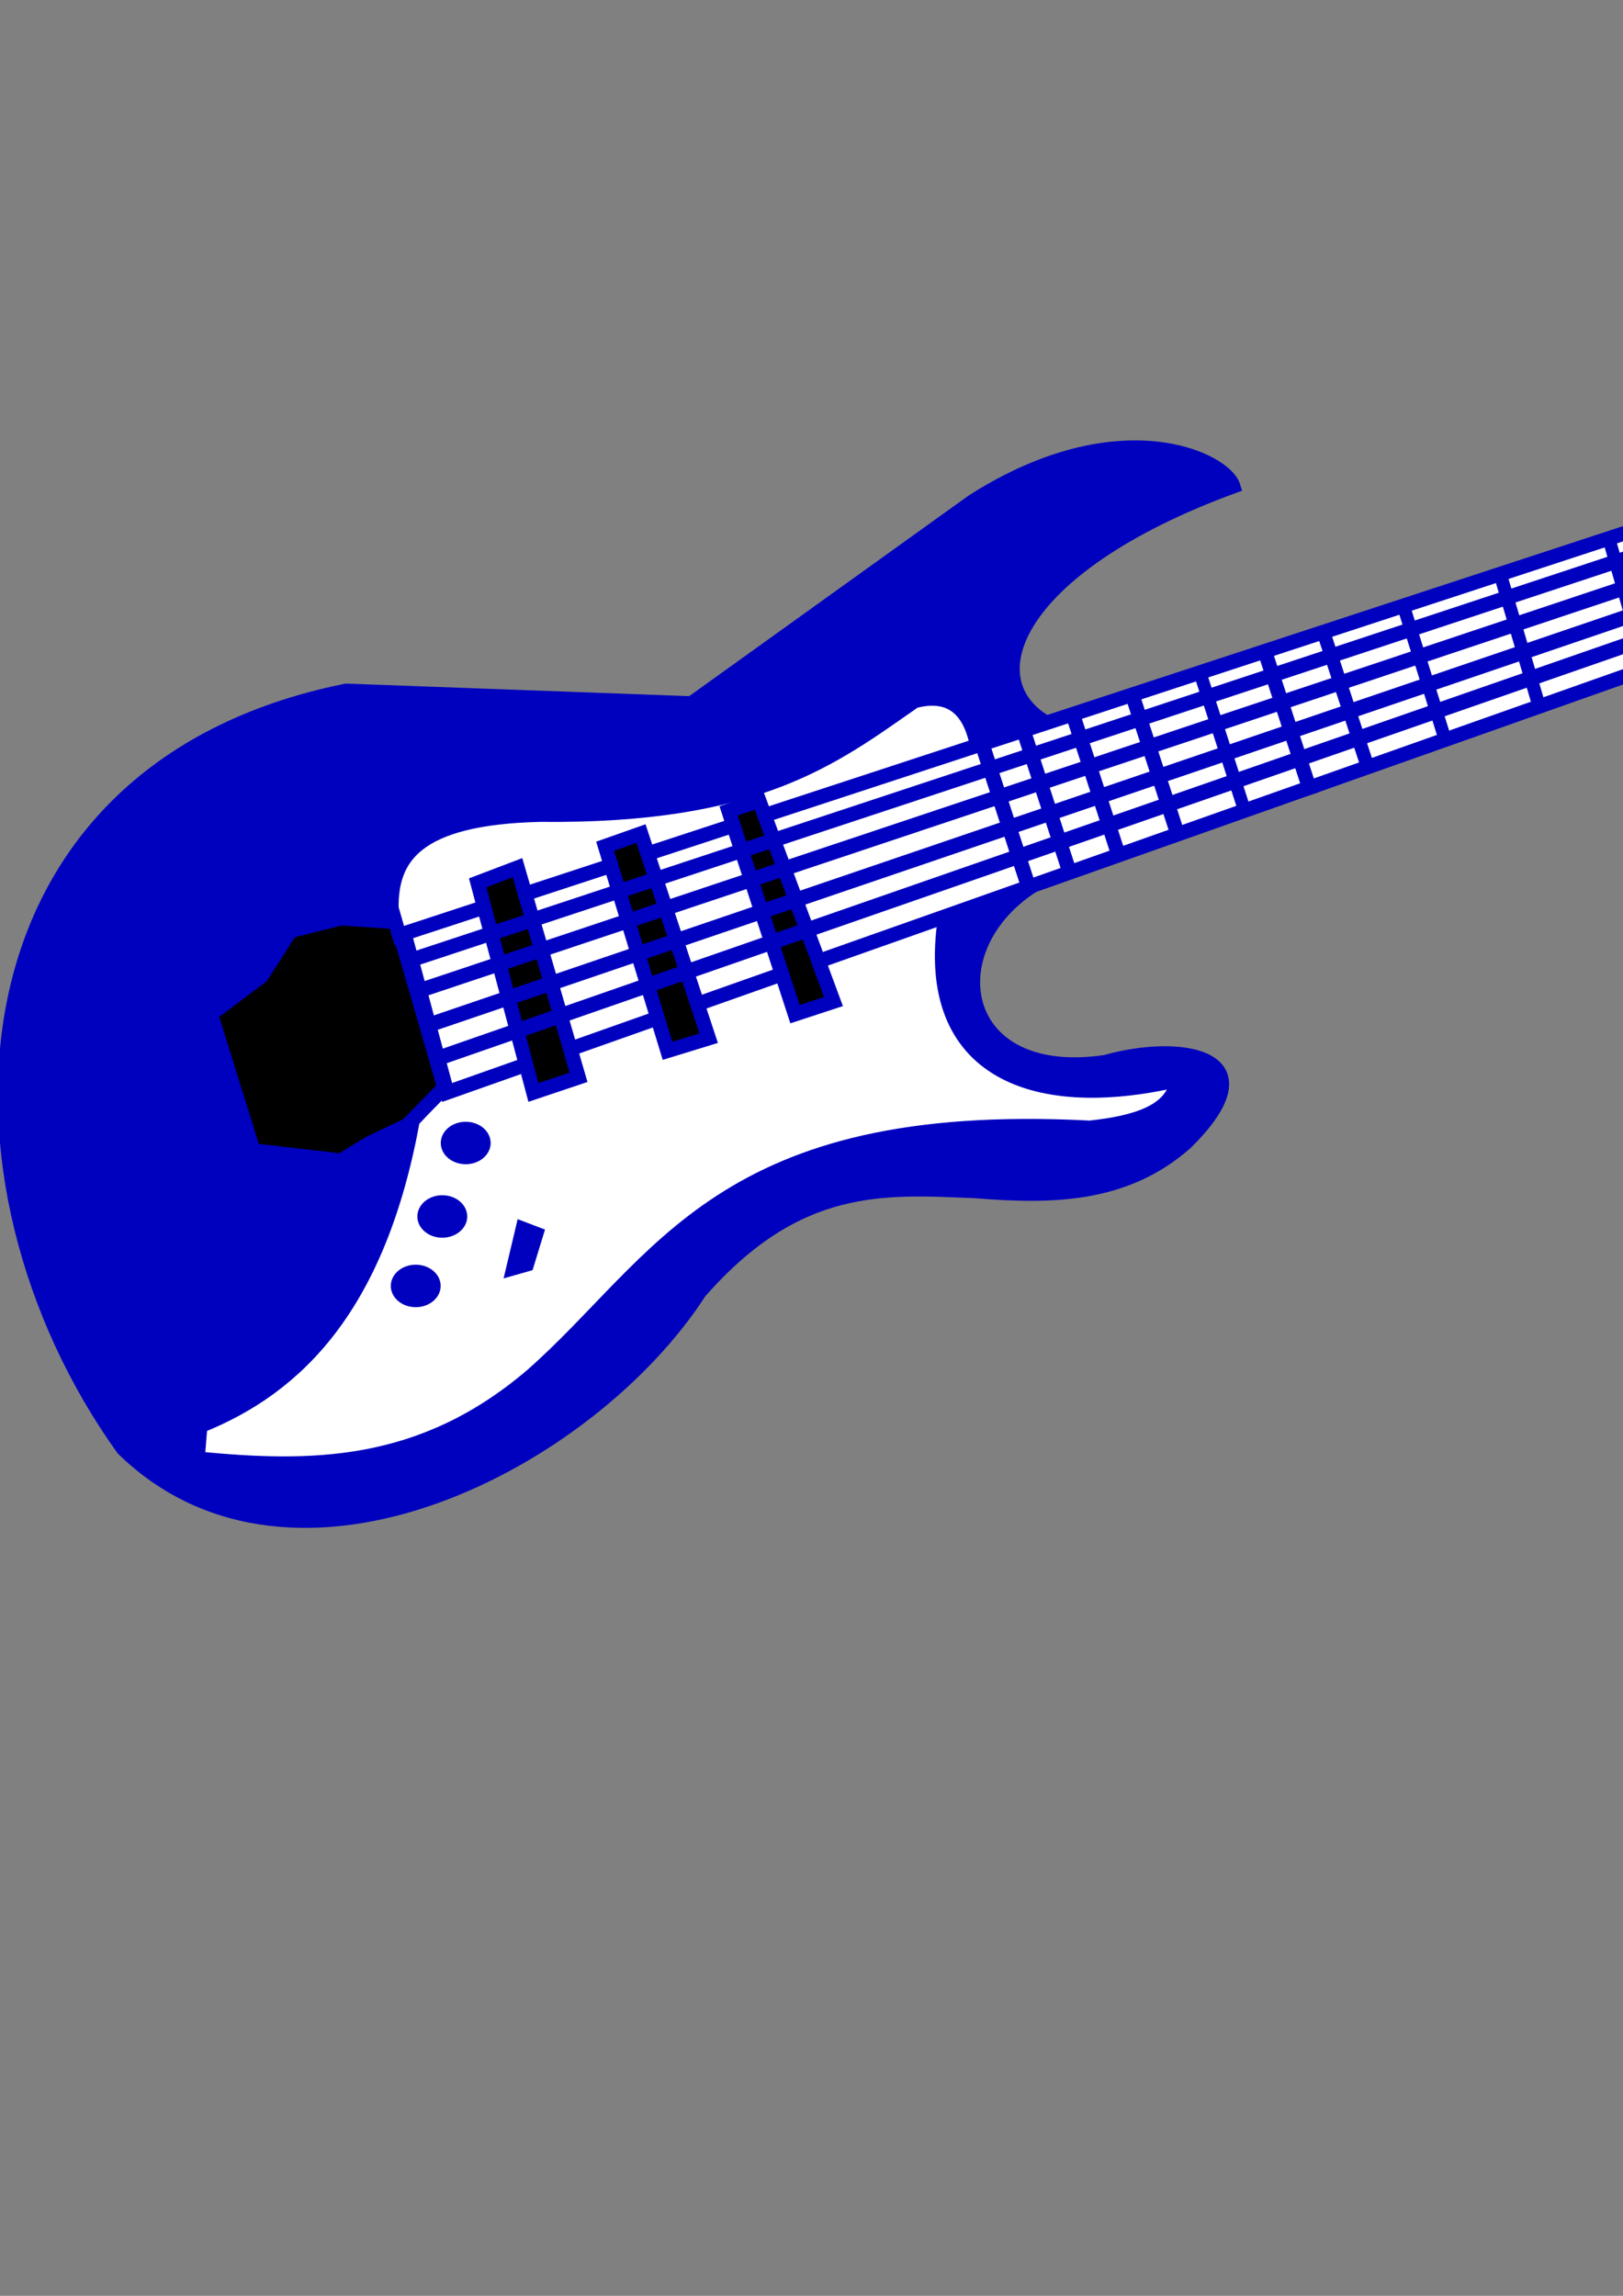<?xml version="1.0"?><svg width="793.701" height="1122.52" xmlns="http://www.w3.org/2000/svg">
 <rect width="100%" height="100%" fill="#808080" stroke="none"/>
 <title>Blue Guitar with black accents</title>

 <g>
  <title>Layer 1</title>
  <g externalResourcesRequired="false" id="layer1">
   <path fill="#0000bf" fill-rule="evenodd" stroke="#0000bf" stroke-width="7.092px" id="path3231" d="m338.13,343.962l137.652,-98.803c72.14,-45.966 123.339,-20.318 127.263,-7.41c-108.917,39.888 -129.274,97.189 -88.305,117.329l592.163,-196.371c7.949,21.942 16.058,40.568 20.778,54.033l-601.253,210.265c-71.656,22.993 -67.678,108.556 14.284,96.333c35.265,-10.119 83.368,-4.067 38.958,39.521c-29.889,26.255 -65.877,26.411 -102.589,23.466c-44.906,-1.867 -87.059,-5.415 -135.055,49.402c-53.425,82.829 -198.007,158.392 -281.797,76.572c-93.636,-130.754 -84.212,-331.482 109.083,-370.511l168.818,6.175z"/>
   <path fill="#ffffff" fill-rule="evenodd" stroke="#0000bf" stroke-width="7.092px" id="path3233" d="m201.777,547.744c-16.55,90.793 -56.434,130.494 -103.888,149.44l-1.299,16.056c54.541,5.227 109.083,5.857 163.624,-40.756c63.229,-55.697 92.044,-130.486 272.707,-121.034c22.796,-2.426 40.7,-7.953 42.854,-23.466c-71.83,16.635 -126.506,-5.349 -112.978,-82.748l-246.085,86.453l-14.934,16.055z"/>
   <path fill="#000000" fill-rule="evenodd" stroke="#0000bf" stroke-width="7.092px" id="path3235" d="m193.985,450.793l23.375,80.895l-18.18,18.525l-18.181,8.645l-14.284,8.645l-42.854,-4.94l-20.778,-66.692l24.673,-18.526l14.285,-22.231l24.674,-6.175l27.27,1.853z"/>
   <path fill="#ffffff" fill-rule="evenodd" stroke="#0000bf" stroke-width="7.092px" id="path3239" d="m191.388,444c-0.239,-24.286 11.201,-44.252 72.722,-45.696c106.987,1.141 143.374,-27.933 183.103,-55.577c22.706,-5.951 29.068,11.053 31.166,24.701l-283.095,90.158l-3.896,-13.585z"/>
   <path fill="#ffffff" fill-rule="evenodd" stroke="#0000bf" stroke-width="7.092px" id="path3237" d="m197.881,456.968l20.778,77.19l905.126,-319.875l-18.18,-55.577l-907.723,297.644l0,0.617z"/>
   <path fill="#0000bf" stroke="#0000bf" d="m239.436,558.859a11.687,9.88 0 1 1 -23.375,0a11.687,9.88 0 1 1 23.375,0z" id="path3241"/>
   <path fill="#0000bf" stroke="#0000bf" d="m214.997,628.751a11.687,9.88 0 1 1 -23.375,0a11.687,9.88 0 1 1 23.375,0z" id="path4215"/>
   <path fill="#0000bf" stroke="#0000bf" d="m227.983,594.787a11.687,9.88 0 1 1 -23.375,0a11.687,9.88 0 1 1 23.375,0z" id="path4217"/>
   <path fill="none" fill-rule="evenodd" stroke="#0000bf" stroke-width="7.092px" id="path4219" d="m255.669,600.85l-4.545,19.143l6.493,-1.852l4.545,-14.821l-6.493,-2.47z"/>
   <path fill="#000000" fill-rule="evenodd" stroke="#0000bf" stroke-width="7.092px" id="path5190" d="m233.593,431.65l27.271,102.508l22.076,-7.41l-29.868,-102.508l-19.479,7.41z"/>
   <path fill="#000000" fill-rule="evenodd" stroke="#0000bf" stroke-width="7.092px" id="path5192" d="m295.926,413.742l30.517,100.038l20.128,-6.175l-33.114,-100.038l-17.531,6.175z"/>
   <path fill="#000000" fill-rule="evenodd" stroke="#0000bf" stroke-width="7.092px" id="path5194" d="m356.311,396.451l32.465,99.421l18.83,-6.175l-36.361,-98.186l-14.934,4.94z"/>
   <path fill="none" fill-rule="evenodd" stroke="#0000bf" stroke-width="7.092px" id="path5196" d="m203.076,468.701l911.619,-301.349l-911.619,301.349z"/>
   <path fill="none" fill-rule="evenodd" stroke="#0000bf" stroke-width="7.363px" id="path5198" d="m216.201,516.735l923.028,-320.845l-923.028,320.845z"/>
   <path fill="none" fill-rule="evenodd" stroke="#0000bf" stroke-width="7.203px" id="path5200" d="m203.225,484.956l921.708,-307.924l-921.708,307.924z"/>
   <path fill="none" fill-rule="evenodd" stroke="#0000bf" stroke-width="7.269px" id="path5202" d="m210.958,500.726l920.527,-313.527l-920.527,313.527z"/>
   <path fill="none" fill-rule="evenodd" stroke="#0000bf" stroke-width="7.092px" id="path5216" d="m479.031,359.921l23.369,71.825l-23.369,-71.825z"/>
   <path fill="none" fill-rule="evenodd" stroke="#0000bf" stroke-width="6.324px" d="m786.406,261.979l19.566,68.208l-19.566,-68.208z" id="path5220"/>
   <path fill="none" fill-rule="evenodd" stroke="#0000bf" stroke-width="6.101px" id="path5222" d="m838.236,245.815l18.876,65.805l-18.876,-65.805z"/>
   <path fill="none" fill-rule="evenodd" stroke="#0000bf" stroke-width="6.101px" d="m888.881,228.524l18.876,65.805l-18.876,-65.805z" id="path5224"/>
   <path fill="none" fill-rule="evenodd" stroke="#0000bf" stroke-width="5.965px" id="path5226" d="m940.756,213.637l19.016,62.445l-19.016,-62.445z"/>
   <path fill="none" fill-rule="evenodd" stroke="#0000bf" stroke-width="5.895px" d="m984.873,198.783l19.087,60.766l-19.087,-60.766z" id="path5228"/>
   <path fill="none" fill-rule="evenodd" stroke="#0000bf" stroke-width="5.432px" id="path5230" d="m1028.788,184.972l16.807,58.598l-16.807,-58.598z"/>
   <path fill="none" fill-rule="evenodd" stroke="#0000bf" stroke-width="5.588px" d="m1069.124,168.992l17.566,59.319l-17.566,-59.319z" id="path5232"/>
   <path fill="none" fill-rule="evenodd" stroke="#0000bf" stroke-width="7.092px" d="m524.482,348.806l23.369,71.825l-23.369,-71.825z" id="path5234"/>
   <path fill="none" fill-rule="evenodd" stroke="#0000bf" stroke-width="6.289px" id="path5236" d="m586.825,328.923l21.357,65.957l-21.357,-65.957z"/>
   <path fill="none" fill-rule="evenodd" stroke="#0000bf" stroke-width="6.646px" d="m647.621,310.302l21.991,67.021l-21.991,-67.021z" id="path5238"/>
   <path fill="none" fill-rule="evenodd" stroke="#0000bf" stroke-width="6.341px" id="path5240" d="m686.423,296.568l20.466,65.571l-20.466,-65.571z"/>
   <path fill="none" fill-rule="evenodd" stroke="#0000bf" stroke-width="6.479px" d="m733.243,279.345l20.325,68.93l-20.325,-68.93z" id="path5242"/>
   <path fill="none" fill-rule="evenodd" stroke="#0000bf" stroke-width="7.092px" d="m479.031,359.921l23.369,71.825l-23.369,-71.825z" id="path5244"/>
   <path fill="none" fill-rule="evenodd" stroke="#0000bf" stroke-width="7.092px" id="path5246" d="m479.031,359.921l23.369,71.825l-23.369,-71.825z"/>
   <path fill="none" fill-rule="evenodd" stroke="#0000bf" stroke-width="7.092px" d="m479.031,359.921l23.369,71.825l-23.369,-71.825z" id="path5248"/>
   <path fill="none" fill-rule="evenodd" stroke="#0000bf" stroke-width="7.092px" id="path5250" d="m617.982,316.695l23.369,71.825l-23.369,-71.825z"/>
   <path fill="none" fill-rule="evenodd" stroke="#0000bf" stroke-width="7.092px" d="m553.052,337.69l23.369,71.825l-23.369,-71.825z" id="path5252"/>
   <path fill="none" fill-rule="evenodd" stroke="#0000bf" stroke-width="7.092px" id="path5254" d="m499.809,354.981l23.369,71.825l-23.369,-71.825z"/>
   <path fill="#000000" fill-rule="evenodd" stroke="#0000bf" stroke-width="7.092px" id="path5256" d="m1106.253,157.472l5.844,-8.028l155.832,-15.438l32.465,5.558l11.687,11.115l7.142,17.908l-2.597,16.673l-7.142,9.263l-10.389,-3.705l-5.194,-12.968l-12.337,-3.088l-8.441,-0.617l-86.357,48.784l-20.128,1.853l-18.83,0l-12.337,-8.645l-7.142,-4.323l-22.077,-54.342z"/>
   <path fill="#000000" fill-rule="evenodd" stroke="#0000bf" stroke-width="5.028px" id="path5258" d="m1125.973,136.123l1.428,11.857l12.375,-0.424l-1.428,-12.704l-12.376,1.271z"/>
   <path fill="#000000" fill-rule="evenodd" stroke="#0000bf" stroke-width="5.028px" d="m1258.431,123.772l1.428,11.857l12.376,-0.423l-1.428,-12.704l-12.375,1.271z" id="path5260"/>
   <path fill="#000000" fill-rule="evenodd" stroke="#0000bf" stroke-width="5.028px" id="path5262" d="m1232.458,126.242l1.428,11.857l12.375,-0.423l-1.428,-12.705l-12.376,1.271z"/>
   <path fill="#000000" fill-rule="evenodd" stroke="#0000bf" stroke-width="5.028px" d="m1207.136,128.712l1.428,11.857l12.375,-0.423l-1.428,-12.704l-12.376,1.271z" id="path5264"/>
   <path fill="#000000" fill-rule="evenodd" stroke="#0000bf" stroke-width="5.028px" id="path5266" d="m1180.514,131.182l1.428,11.857l12.376,-0.423l-1.428,-12.704l-12.376,1.271z"/>
   <path fill="#000000" fill-rule="evenodd" stroke="#0000bf" stroke-width="5.028px" d="m1151.945,133.653l1.428,11.857l12.375,-0.424l-1.428,-12.704l-12.376,1.271z" id="path5268"/>
  </g>
 </g>
</svg>